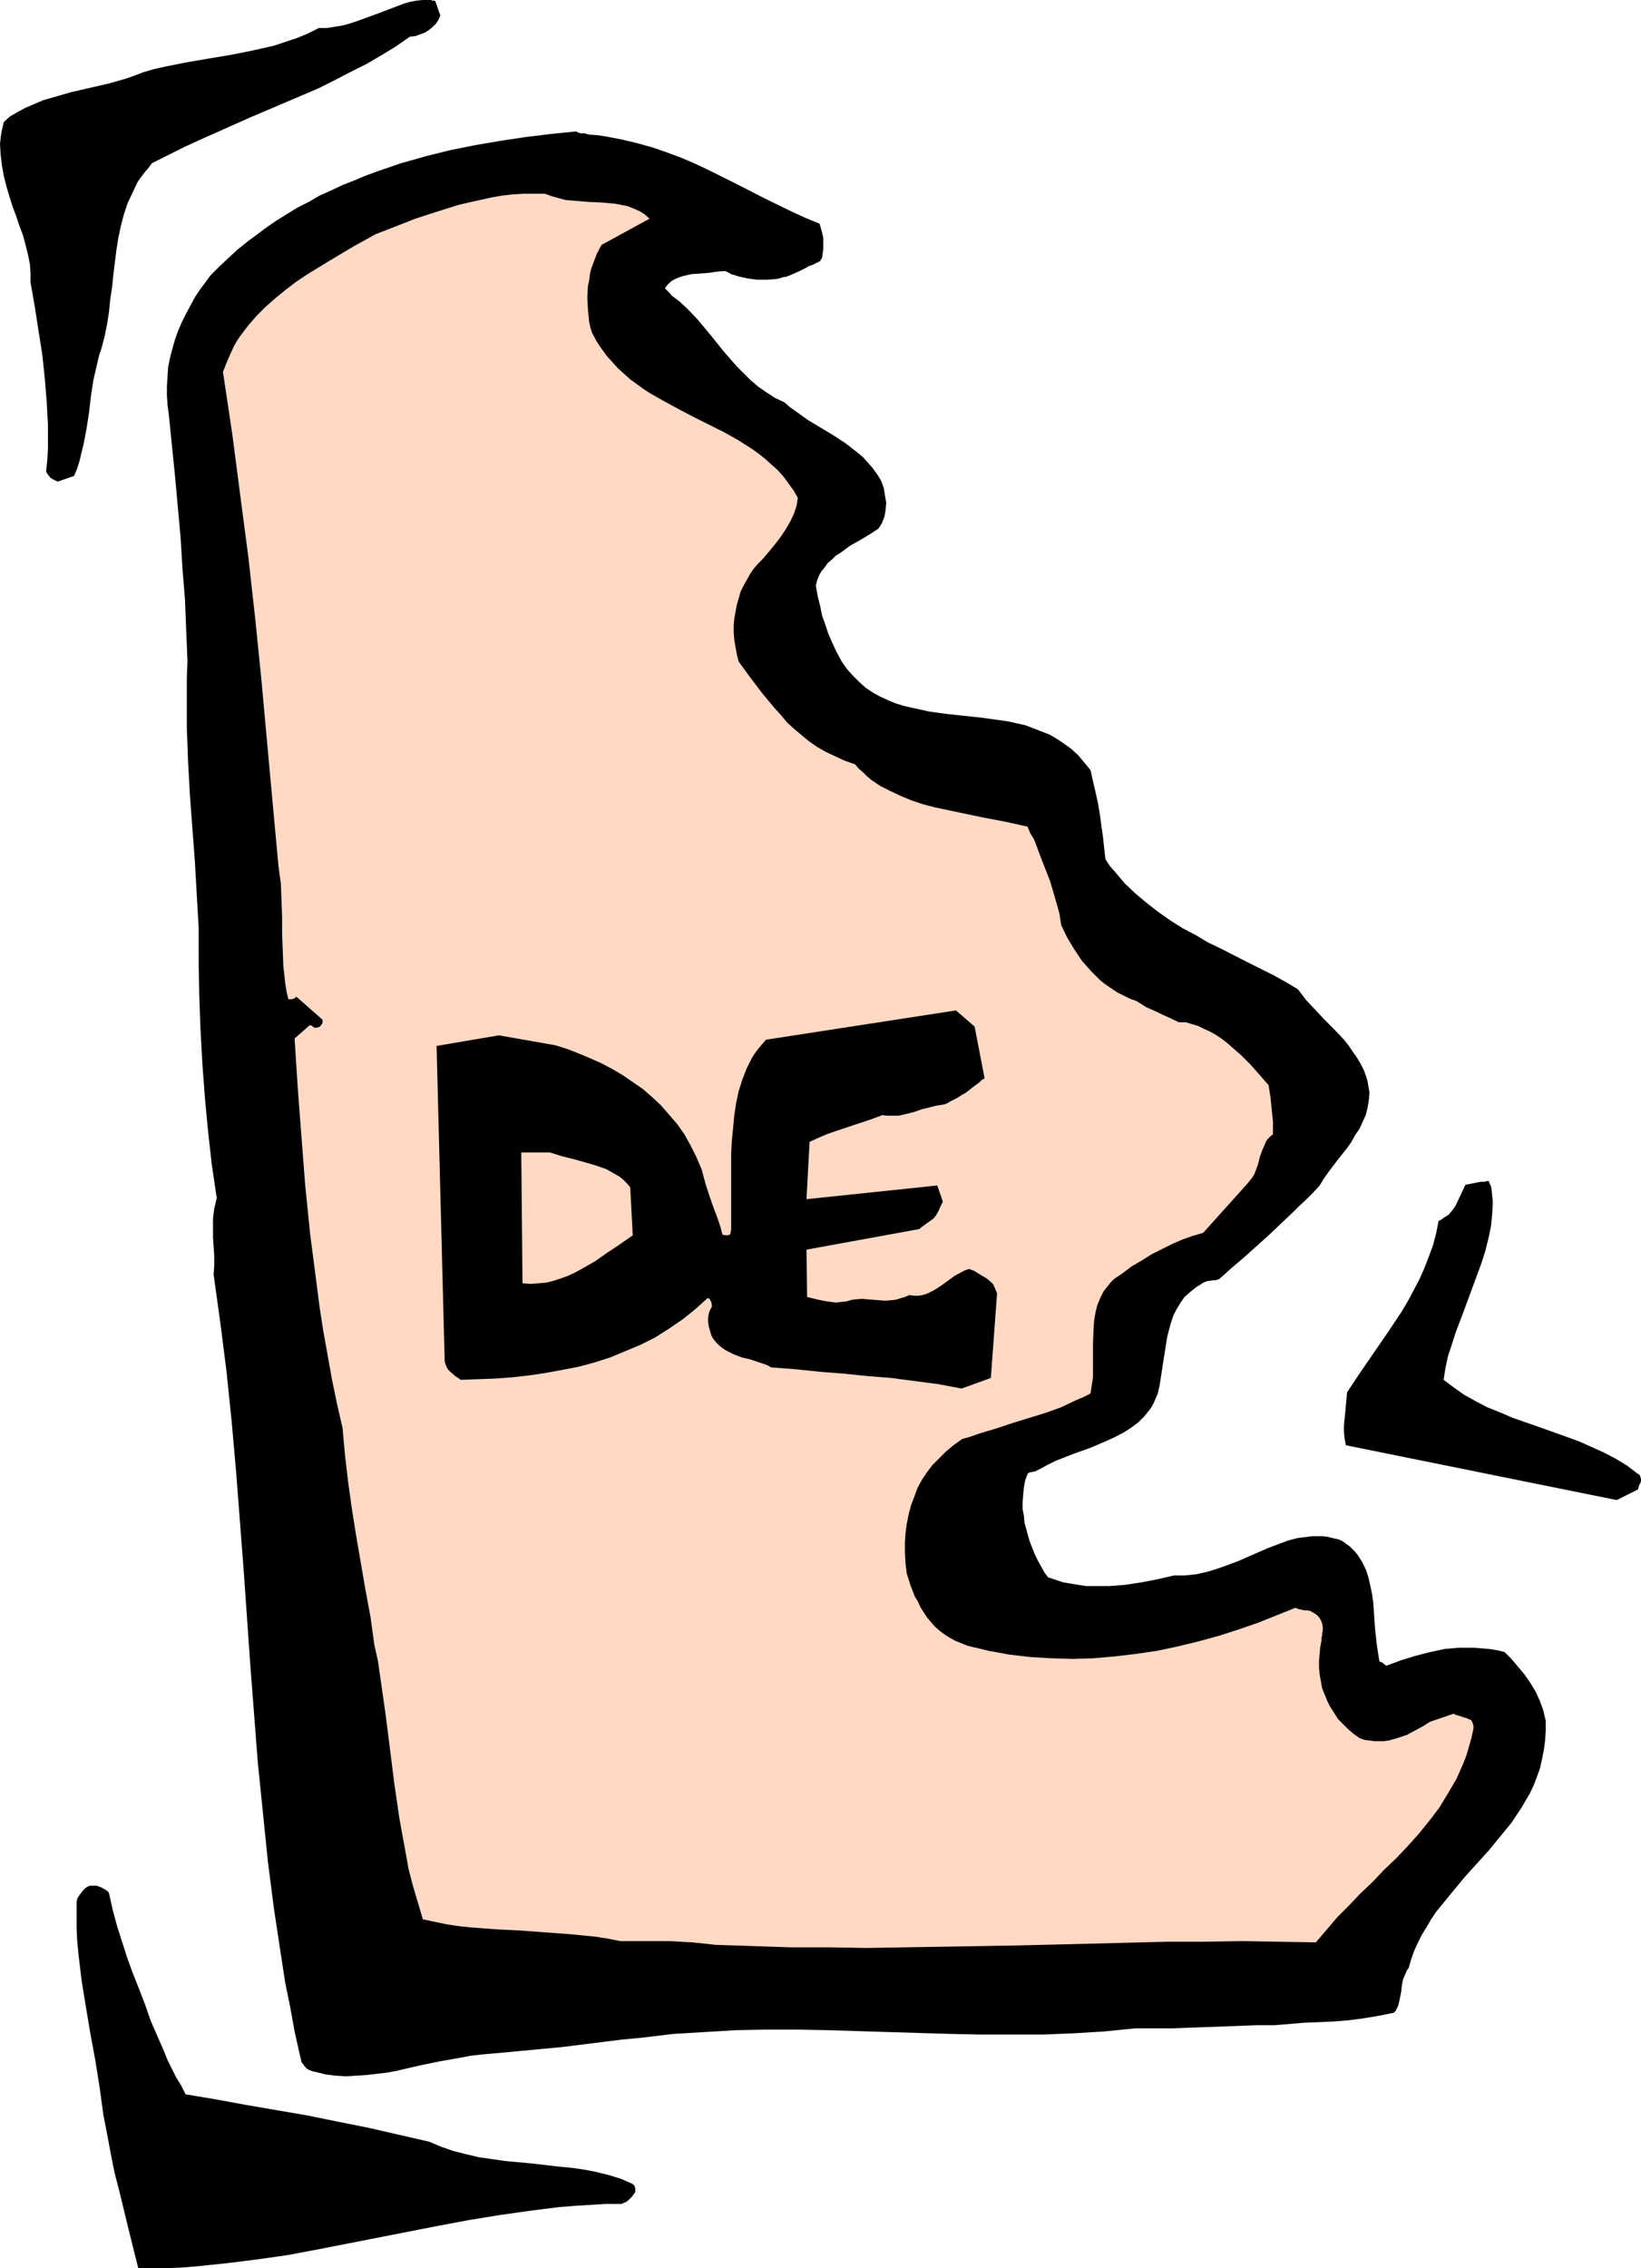 <?xml version="1.0" encoding="UTF-8" standalone="no"?>
<svg
   version="1.0"
   width="112.665mm"
   height="155.668mm"
   id="svg7"
   sodipodi:docname="Delaware 13.wmf"
   xmlns:inkscape="http://www.inkscape.org/namespaces/inkscape"
   xmlns:sodipodi="http://sodipodi.sourceforge.net/DTD/sodipodi-0.dtd"
   xmlns="http://www.w3.org/2000/svg"
   xmlns:svg="http://www.w3.org/2000/svg">
  <sodipodi:namedview
     id="namedview7"
     pagecolor="#ffffff"
     bordercolor="#000000"
     borderopacity="0.25"
     inkscape:showpageshadow="2"
     inkscape:pageopacity="0.0"
     inkscape:pagecheckerboard="0"
     inkscape:deskcolor="#d1d1d1"
     inkscape:document-units="mm" />
  <defs
     id="defs1">
    <pattern
       id="WMFhbasepattern"
       patternUnits="userSpaceOnUse"
       width="6"
       height="6"
       x="0"
       y="0" />
  </defs>
  <path
     style="fill:#000000;fill-opacity:1;fill-rule:evenodd;stroke:none"
     d="m 111.506,0 h -1.778 l -1.616,0.162 -1.778,0.323 -1.616,0.485 -3.394,1.293 -3.394,1.293 -3.555,1.293 -1.778,0.646 -1.939,0.646 -1.778,0.485 -2.101,0.323 -1.939,0.323 h -2.101 l -2.909,1.454 -2.747,1.131 -2.909,0.97 -2.909,0.97 -2.747,0.646 -2.909,0.646 -5.656,1.131 -5.818,0.97 -5.656,0.97 -5.656,1.131 -2.909,0.646 -2.747,0.808 -2.101,0.808 -2.262,0.808 -2.262,0.646 -2.262,0.646 -9.858,2.262 -5.01,1.454 -2.262,0.646 -2.262,0.97 -2.262,0.97 -2.101,1.131 -1.939,1.131 -1.616,1.454 -0.323,1.454 -0.323,1.454 L 0.162,35.873 0,37.328 l 0.162,2.747 0.323,2.747 0.485,2.747 0.646,2.585 0.808,2.747 0.808,2.585 0.97,2.585 0.808,2.424 0.97,2.585 0.646,2.424 0.646,2.585 0.485,2.424 0.162,2.262 v 2.424 l 1.131,6.464 0.97,6.302 0.97,6.14 0.646,6.14 0.485,5.979 0.323,5.979 v 6.14 l -0.162,2.909 -0.323,3.07 0.485,0.808 0.646,0.808 0.808,0.485 0.646,0.323 0.485,0.162 4.202,-1.454 0.808,-1.939 0.646,-2.101 0.485,-2.101 0.485,-1.939 0.808,-4.201 0.646,-4.201 0.485,-4.201 0.646,-4.201 0.97,-4.201 0.485,-2.101 0.646,-1.939 0.808,-3.07 0.646,-3.232 0.485,-3.07 0.323,-3.232 0.485,-3.232 0.323,-3.232 0.808,-6.464 0.485,-3.07 0.646,-3.07 0.808,-3.07 0.97,-2.909 1.293,-2.747 1.293,-2.747 0.808,-1.131 0.97,-1.293 0.97,-1.131 0.97,-1.293 4.202,-2.101 4.202,-2.101 4.202,-1.939 4.363,-1.939 8.727,-3.878 8.727,-3.717 8.727,-3.717 4.202,-2.101 4.04,-2.101 4.202,-2.101 3.878,-2.262 3.717,-2.262 3.717,-2.585 1.454,-0.162 1.293,-0.485 1.293,-0.485 0.97,-0.646 0.97,-0.808 0.808,-0.808 0.646,-0.97 0.485,-1.131 -1.293,-3.717 v 0 l -0.323,-0.162 h -0.485 L 111.829,0 Z"
     id="path1" />
  <path
     style="fill:#000000;fill-opacity:1;fill-rule:evenodd;stroke:none"
     d="m 149.482,34.096 -6.464,0.646 -6.626,0.808 -6.464,0.97 -6.626,1.131 -6.464,1.293 -6.464,1.616 -6.302,1.778 -6.141,2.101 -3.07,1.131 -3.07,1.293 -2.909,1.131 -3.07,1.454 -2.909,1.293 -2.747,1.616 -2.909,1.454 -5.494,3.393 -2.586,1.778 -2.586,1.939 -2.424,1.778 -2.586,2.101 -2.262,2.101 -2.424,2.262 -2.262,2.262 -1.293,1.778 -1.454,1.939 -1.293,1.939 -1.131,2.101 -1.131,2.101 -1.131,2.262 -0.97,2.262 -0.808,2.262 -0.646,2.262 -0.646,2.424 -0.485,2.424 -0.162,2.424 -0.162,2.585 v 2.424 l 0.162,2.424 0.323,2.424 1.616,15.998 1.454,15.998 0.485,8.08 0.646,7.918 0.323,8.08 0.323,7.918 -0.162,4.363 v 4.363 8.726 l 0.323,8.726 0.485,8.726 0.646,8.726 0.646,8.564 0.485,8.564 0.485,8.403 v 9.049 l 0.162,8.726 0.323,8.888 0.485,8.726 0.646,8.726 0.808,8.564 0.97,8.726 1.293,8.726 -0.323,1.454 -0.323,1.293 -0.162,1.293 -0.162,1.293 v 2.424 2.424 l 0.162,2.424 0.162,2.424 v 2.424 l -0.162,2.424 1.778,12.766 1.616,12.766 1.293,12.604 1.131,12.766 0.97,12.604 0.97,12.604 1.778,25.37 0.97,12.604 0.97,12.604 1.293,12.604 1.293,12.766 1.616,12.604 1.939,12.766 0.97,6.302 1.293,6.302 1.131,6.302 1.454,6.464 0.162,0.646 0.162,0.808 0.485,0.646 0.485,0.646 0.485,0.485 0.646,0.323 0.808,0.323 0.808,0.162 2.586,0.646 2.586,0.323 2.747,0.162 2.586,-0.162 2.586,-0.162 2.747,-0.323 2.747,-0.323 2.586,-0.485 5.494,-1.293 5.494,-1.131 5.494,-0.97 2.586,-0.485 2.747,-0.323 5.494,-0.485 5.171,-0.485 10.343,-0.97 10.343,-1.293 5.171,-0.646 5.171,-0.485 8.08,-0.97 8.08,-0.485 8.08,-0.485 7.919,-0.162 h 8.08 l 8.08,0.162 15.837,0.485 15.999,0.485 7.919,0.162 h 7.918 7.919 l 8.08,-0.323 7.919,-0.485 8.08,-0.808 h 4.686 4.686 l 4.525,-0.162 4.525,-0.162 4.363,-0.162 4.363,-0.162 4.363,-0.162 h 4.525 l 3.878,-0.323 3.878,-0.323 3.878,-0.162 3.878,-0.162 3.878,-0.323 3.717,-0.485 3.878,-0.646 4.04,-0.808 0.485,-0.485 0.323,-0.646 0.323,-0.646 0.162,-0.646 0.323,-1.454 0.323,-1.616 0.162,-1.616 0.323,-1.616 0.646,-1.454 0.323,-0.808 0.485,-0.646 0.646,-2.262 0.808,-2.262 0.97,-2.101 0.97,-1.939 1.293,-2.101 1.131,-1.939 1.293,-1.939 1.454,-1.778 2.909,-3.555 3.07,-3.717 3.07,-3.393 3.232,-3.555 2.909,-3.555 2.909,-3.555 1.293,-1.939 1.293,-1.939 1.131,-1.939 1.131,-1.939 0.97,-2.101 0.808,-2.101 0.808,-2.262 0.485,-2.262 0.485,-2.424 0.323,-2.424 0.162,-2.424 v -2.747 l -0.323,-1.293 -0.323,-1.454 -0.97,-2.585 -1.131,-2.424 -1.293,-2.101 -1.454,-2.101 -1.616,-1.939 -1.778,-2.101 -1.778,-1.778 -1.939,-0.485 -2.101,-0.323 -1.939,-0.162 -1.939,-0.162 h -1.939 -1.939 l -1.939,0.162 -1.778,0.162 -3.878,0.808 -3.717,0.97 -3.717,1.131 -3.878,1.454 -0.162,-0.162 -0.485,-0.323 -0.323,-0.323 -0.808,-0.323 -0.323,-1.939 -0.323,-2.101 -0.485,-4.363 -0.323,-4.686 -0.162,-2.262 -0.323,-2.262 -0.485,-2.262 -0.485,-2.101 -0.646,-1.939 -0.97,-1.939 -1.131,-1.778 -0.646,-0.808 -0.646,-0.646 -0.808,-0.808 -0.97,-0.646 -0.808,-0.646 -1.131,-0.485 -1.454,-0.323 -1.293,-0.323 -1.293,-0.162 h -1.293 -1.454 l -1.293,0.162 -2.586,0.323 -2.424,0.646 -2.586,0.97 -2.586,0.97 -2.586,1.131 -2.586,1.131 -2.586,1.131 -2.586,0.97 -2.747,0.97 -2.586,0.808 -2.909,0.646 -1.454,0.162 -1.454,0.162 h -1.454 -1.454 l -4.202,0.97 -4.202,0.808 -4.202,0.646 -4.202,0.323 h -1.939 -2.101 -1.939 l -2.101,-0.323 -1.939,-0.323 -1.939,-0.323 -1.939,-0.646 -1.939,-0.646 -0.97,-1.293 -0.808,-1.454 -0.808,-1.454 -0.808,-1.616 -0.646,-1.616 -0.646,-1.616 -0.485,-1.616 -0.485,-1.778 -0.485,-1.778 -0.162,-1.778 -0.323,-1.778 v -1.778 l 0.162,-1.939 0.162,-1.778 0.323,-1.778 0.646,-1.778 0.323,-0.323 0.646,-0.162 0.97,-0.162 0.97,-0.485 2.101,-1.131 2.262,-1.131 4.525,-1.778 2.262,-0.808 2.262,-0.808 4.525,-1.939 2.101,-0.97 2.101,-1.131 1.778,-1.131 1.939,-1.454 1.454,-1.454 1.454,-1.778 0.646,-0.97 0.485,-0.97 0.485,-1.131 0.485,-1.131 0.485,-2.101 0.323,-2.101 0.646,-4.201 0.646,-4.04 0.323,-2.101 0.485,-1.939 0.485,-1.778 0.646,-1.939 0.808,-1.616 0.97,-1.616 1.131,-1.616 1.454,-1.293 1.616,-1.293 0.808,-0.485 0.97,-0.646 0.808,-0.323 0.646,-0.162 h 0.485 l 0.485,-0.162 h 0.808 l 0.485,-0.162 0.485,-0.162 3.232,-2.909 3.232,-2.747 6.302,-5.656 3.07,-2.909 3.232,-3.07 1.616,-1.616 1.778,-1.616 1.778,-1.778 1.778,-1.939 0.97,-1.616 1.131,-1.616 2.424,-3.232 2.586,-3.232 1.131,-1.616 0.97,-1.778 1.131,-1.616 0.808,-1.778 0.808,-1.778 0.485,-1.939 0.323,-1.939 0.162,-1.939 -0.323,-1.939 -0.162,-0.97 -0.323,-1.131 -0.646,-1.778 -0.808,-1.616 -0.97,-1.616 -1.131,-1.616 -0.97,-1.454 -1.131,-1.454 -2.586,-2.747 -2.586,-2.585 -2.424,-2.585 -2.424,-2.585 -0.97,-1.293 -1.131,-1.454 -3.232,-1.939 -3.232,-1.778 -6.787,-3.393 -6.626,-3.393 -3.394,-1.616 -3.232,-1.939 -3.394,-1.778 -3.07,-1.939 -3.232,-2.262 -2.909,-2.262 -2.909,-2.424 -2.909,-2.747 -2.586,-3.07 -1.293,-1.454 -1.131,-1.778 -0.646,-5.817 -0.808,-5.817 -0.485,-2.909 -0.646,-2.909 -0.646,-2.747 -0.646,-2.909 -1.616,-1.939 -1.616,-1.939 -1.778,-1.616 -1.778,-1.293 -1.939,-1.293 -1.939,-1.131 -2.101,-0.808 -2.101,-0.808 -2.101,-0.808 -2.262,-0.485 -2.101,-0.485 -2.262,-0.323 -4.686,-0.646 -4.525,-0.485 -4.525,-0.485 -4.686,-0.646 -2.101,-0.485 -2.262,-0.485 -2.101,-0.485 -2.101,-0.646 -1.939,-0.808 -2.101,-0.97 -1.778,-0.97 -1.939,-1.293 -1.616,-1.454 -1.616,-1.616 -1.616,-1.778 -1.454,-2.101 -1.293,-2.424 -1.131,-2.424 -0.97,-2.262 -0.808,-2.424 -0.808,-2.262 -0.485,-2.424 -0.646,-2.585 -0.485,-2.747 0.323,-1.293 0.485,-1.293 0.646,-1.131 0.808,-0.97 0.808,-1.131 1.131,-0.97 0.97,-0.97 1.293,-0.808 2.424,-1.778 2.586,-1.454 2.424,-1.454 2.262,-1.454 0.485,-0.646 0.485,-0.808 0.323,-0.808 0.323,-0.808 0.162,-0.808 0.162,-0.97 0.162,-1.939 -0.323,-1.939 -0.323,-1.939 -0.646,-1.778 -0.97,-1.616 -1.293,-1.778 -1.293,-1.454 -1.293,-1.454 -1.616,-1.293 -1.454,-1.131 -1.454,-1.131 -3.232,-2.101 -3.232,-1.939 -3.232,-1.939 -2.909,-2.101 -1.616,-1.131 -1.454,-1.293 -2.424,-1.131 -2.262,-1.454 -2.101,-1.454 -2.101,-1.777 -1.778,-1.778 -1.778,-1.778 -3.394,-3.878 -3.232,-4.04 -3.232,-3.878 -1.616,-1.778 -1.778,-1.778 -1.778,-1.616 -1.939,-1.454 -0.323,-0.485 -0.646,-0.646 -0.485,-0.485 -0.162,-0.162 v -0.162 l 0.646,-0.808 0.646,-0.646 0.646,-0.485 0.97,-0.485 0.808,-0.323 0.97,-0.323 2.101,-0.485 2.262,-0.162 2.262,-0.162 2.101,-0.323 2.101,-0.162 0.808,0.323 0.808,0.485 1.131,0.323 0.97,0.323 2.262,0.485 2.424,0.323 h 2.424 l 2.262,-0.162 0.97,-0.162 0.97,-0.323 0.97,-0.162 0.808,-0.323 1.131,-0.485 1.131,-0.485 1.939,-0.97 0.808,-0.485 0.97,-0.323 1.939,-0.97 0.162,-0.323 0.323,-0.485 0.162,-1.131 0.162,-1.293 v -1.454 -1.293 l -0.323,-1.454 -0.323,-1.131 -0.323,-1.131 -3.555,-1.454 -3.555,-1.616 -6.949,-3.393 -6.949,-3.555 -7.111,-3.555 -3.717,-1.778 -3.717,-1.616 -3.878,-1.454 -3.717,-1.293 -4.04,-1.131 -4.04,-0.97 -4.202,-0.808 -2.101,-0.323 -2.262,-0.162 -0.646,-0.162 -0.485,-0.162 h -0.97 l -0.646,-0.162 z"
     id="path2" />
  <path
     style="fill:#ffd9c4;fill-opacity:1;fill-rule:evenodd;stroke:none"
     d="m 141.402,50.255 h -2.747 -2.747 l -2.747,0.162 -2.909,0.323 -2.747,0.485 -2.909,0.646 -2.909,0.646 -2.747,0.646 -5.656,1.778 -5.494,1.778 -5.333,2.101 -5.01,1.939 -5.818,3.232 -5.979,3.555 -5.818,3.555 -2.909,1.939 -2.747,2.101 -2.586,2.101 -2.586,2.262 -2.424,2.424 -2.101,2.424 -2.101,2.747 -0.97,1.454 -0.808,1.454 -1.454,3.232 -0.646,1.616 -0.646,1.616 2.424,16.159 2.101,16.159 2.101,15.998 1.778,15.998 1.616,15.998 1.454,15.998 1.454,15.836 1.454,15.836 0.323,2.424 0.323,2.262 0.162,4.363 0.162,4.363 v 4.363 l 0.162,4.201 0.162,4.201 0.485,4.363 0.323,2.101 0.485,2.101 h 0.323 0.646 l 0.485,-0.162 0.646,-0.485 6.787,5.979 v 0.646 l -0.162,0.485 -0.323,0.323 -0.162,0.323 -0.485,0.162 -0.646,0.162 H 81.771 l -0.323,-0.162 -0.485,-0.323 -0.162,-0.162 H 80.316 l -3.878,3.393 0.808,12.604 0.97,12.766 0.97,12.604 1.293,12.766 1.616,12.443 0.808,6.302 0.97,6.302 1.131,6.302 1.131,6.302 1.293,6.302 1.454,6.302 0.646,7.11 0.808,6.948 0.97,6.948 1.131,7.11 2.424,14.058 1.293,6.948 0.97,7.11 0.97,4.363 0.646,4.525 1.293,9.049 1.131,8.888 1.131,9.049 1.293,8.888 0.808,4.525 0.808,4.363 0.808,4.525 1.131,4.363 1.293,4.363 1.293,4.363 3.07,0.646 3.07,0.646 3.232,0.485 3.07,0.323 6.464,0.485 6.464,0.323 6.464,0.485 6.626,0.485 3.232,0.323 3.232,0.323 3.07,0.485 3.232,0.646 h 6.464 6.302 l 3.07,0.162 2.909,0.162 3.07,0.323 2.909,0.323 9.858,0.323 9.696,0.323 h 9.858 l 9.696,0.162 19.715,-0.323 19.392,-0.323 19.554,-0.485 19.392,-0.485 h 9.696 l 9.696,-0.162 9.696,0.162 9.535,0.162 2.747,-3.232 2.747,-3.232 3.07,-3.07 2.909,-3.07 3.232,-3.07 2.909,-3.07 3.232,-3.07 2.909,-3.07 2.909,-3.232 2.747,-3.393 2.586,-3.393 2.262,-3.717 1.131,-1.939 1.131,-1.939 1.778,-4.04 0.808,-2.101 0.646,-2.262 0.646,-2.262 0.485,-2.262 v -0.808 l -0.162,-0.485 -0.162,-0.485 v 0 l -0.323,-0.485 -0.485,-0.162 -0.646,-0.323 -0.646,-0.162 -1.454,-0.485 -0.646,-0.162 -0.646,-0.323 -6.141,2.101 -1.778,1.131 -2.101,1.131 -2.101,1.131 -2.424,0.808 -1.131,0.323 -1.131,0.323 -1.293,0.162 h -1.131 -1.293 l -1.293,-0.162 -1.293,-0.162 -1.293,-0.485 -1.616,-1.131 -1.454,-1.293 -1.293,-1.293 -1.293,-1.293 -0.97,-1.616 -0.97,-1.454 -0.808,-1.616 -0.646,-1.616 -0.646,-1.616 -0.323,-1.778 -0.323,-1.778 -0.162,-1.778 v -1.778 l 0.162,-1.778 0.162,-1.778 0.323,-1.778 v -0.646 l 0.162,-0.485 v -0.485 -0.323 l 0.162,-0.323 v -0.162 -0.162 0 -0.97 l -0.162,-0.808 -0.323,-0.808 -0.485,-0.808 -0.646,-0.646 -0.808,-0.485 -0.808,-0.485 -0.808,-0.162 h -0.808 l -0.646,-0.162 -0.808,-0.162 -0.323,-0.162 -0.485,-0.162 -4.848,1.939 -4.848,1.939 -5.171,1.778 -5.01,1.616 -5.333,1.454 -5.333,1.293 -5.333,1.131 -5.494,0.808 -5.494,0.646 -5.494,0.485 -5.494,0.162 -5.494,-0.162 -5.494,-0.323 -5.494,-0.646 -2.586,-0.485 -2.747,-0.485 -2.586,-0.646 -2.747,-0.646 -1.616,-0.646 -1.616,-0.646 -1.454,-0.808 -1.293,-0.808 -1.293,-0.97 -1.293,-1.131 -0.97,-1.131 -0.97,-1.131 -0.97,-1.454 -0.808,-1.293 -0.646,-1.454 -0.808,-1.293 -1.131,-2.909 -0.97,-3.07 -0.323,-2.585 -0.162,-2.747 v -2.747 l 0.162,-2.424 0.323,-2.424 0.485,-2.424 0.646,-2.424 0.808,-2.101 0.808,-2.262 1.131,-2.101 1.293,-1.939 1.454,-1.939 1.778,-1.778 1.778,-1.778 1.939,-1.616 2.262,-1.616 2.262,-0.646 2.262,-0.808 4.363,-1.293 4.363,-1.454 4.202,-1.293 4.202,-1.293 4.04,-1.454 3.717,-1.778 1.939,-0.808 1.939,-0.97 0.323,-2.101 0.323,-2.101 v -2.101 -2.101 -4.363 l 0.162,-4.201 0.162,-2.101 0.323,-1.939 0.485,-1.939 0.808,-1.939 0.808,-1.616 0.646,-0.808 0.646,-0.808 0.646,-0.808 0.808,-0.808 0.97,-0.646 0.97,-0.646 2.586,-1.939 2.747,-1.616 2.586,-1.616 2.586,-1.293 2.586,-1.293 2.586,-1.131 2.747,-0.97 2.747,-0.808 11.474,-12.766 0.646,-0.808 0.646,-0.808 0.485,-0.808 0.323,-0.808 0.646,-1.778 0.485,-1.939 0.646,-1.778 0.646,-1.454 0.323,-0.808 0.485,-0.646 0.646,-0.646 0.646,-0.485 v -3.393 l -0.323,-3.07 -0.323,-3.232 -0.485,-3.07 -2.262,-2.585 -2.424,-2.747 -2.424,-2.424 -2.586,-2.262 -1.293,-1.131 -1.293,-0.97 -1.454,-0.97 -1.454,-0.808 -1.454,-0.646 -1.616,-0.808 -1.616,-0.485 -1.616,-0.485 h -1.778 l -2.747,-1.293 -1.454,-0.646 -1.293,-0.646 -2.909,-1.293 -1.293,-0.808 -1.293,-0.808 -1.778,-0.646 -1.616,-0.808 -1.616,-0.808 -1.454,-0.97 -1.454,-0.97 -1.454,-1.131 -1.293,-1.293 -1.131,-1.131 -1.293,-1.454 -1.131,-1.293 -0.97,-1.454 -0.97,-1.454 -1.939,-3.232 -1.454,-3.07 -0.485,-3.07 -0.808,-2.909 -0.808,-2.747 -0.808,-2.747 -2.101,-5.333 -1.939,-5.171 -0.323,-0.646 -0.323,-0.485 -0.485,-0.808 -0.646,-1.616 -2.909,-0.646 -2.909,-0.646 -5.979,-1.131 -3.07,-0.646 -3.07,-0.646 -3.07,-0.646 -3.07,-0.646 -3.07,-0.808 -2.909,-0.97 -2.747,-1.131 -2.747,-1.293 -2.586,-1.293 -2.424,-1.616 -1.131,-0.97 -0.97,-0.97 -1.131,-0.97 -0.97,-1.131 -2.747,-0.97 -2.424,-1.131 -2.424,-1.131 -2.262,-1.293 -2.101,-1.454 -1.939,-1.616 -1.939,-1.616 -1.778,-1.616 -1.616,-1.939 -1.616,-1.778 -3.232,-3.878 -3.07,-4.04 -3.07,-4.201 -0.485,-1.939 -0.323,-1.778 -0.323,-1.939 -0.162,-1.939 v -1.778 l 0.162,-1.778 0.323,-1.778 0.323,-1.778 0.485,-1.616 0.485,-1.778 0.808,-1.616 0.808,-1.454 0.808,-1.454 0.97,-1.454 1.131,-1.293 1.293,-1.293 3.232,-3.878 1.454,-1.939 1.293,-1.939 1.131,-1.939 0.97,-2.101 0.646,-1.939 0.162,-0.97 0.162,-1.131 -1.131,-1.939 -1.293,-1.778 -1.293,-1.778 -1.454,-1.616 -1.616,-1.454 -1.616,-1.454 -1.616,-1.293 -1.778,-1.293 -3.555,-2.262 -3.717,-2.101 -7.757,-3.878 -3.717,-1.939 -3.878,-2.101 -3.717,-2.101 -1.778,-1.131 -1.778,-1.293 -1.778,-1.293 -1.616,-1.454 -1.616,-1.454 -1.454,-1.616 -1.454,-1.616 -1.293,-1.778 -1.293,-1.939 -1.131,-2.101 -0.485,-1.454 -0.323,-1.454 -0.162,-1.616 -0.162,-1.616 -0.162,-3.07 0.162,-3.07 0.323,-1.454 0.162,-1.454 0.323,-1.454 0.485,-1.293 0.485,-1.293 0.485,-1.293 0.646,-1.293 0.646,-1.131 12.443,-6.787 -1.293,-1.131 -1.293,-0.808 -1.454,-0.646 -1.616,-0.646 -1.616,-0.323 -1.616,-0.323 -3.555,-0.323 -3.717,-0.162 -3.717,-0.323 -1.939,-0.162 -1.778,-0.485 -1.778,-0.485 z"
     id="path3" />
  <path
     style="fill:#000000;fill-opacity:1;fill-rule:evenodd;stroke:none"
     d="m 248.059,262.101 -49.289,7.595 -0.97,1.131 -0.97,1.131 -0.97,1.293 -0.808,1.293 -0.646,1.293 -0.646,1.293 -1.131,2.909 -0.97,3.07 -0.646,3.07 -0.485,3.232 -0.323,3.393 -0.323,3.393 -0.162,3.232 v 16.644 3.07 l -0.162,0.485 v 0.485 l -0.323,0.162 -0.162,0.162 h -0.485 -0.323 l -0.808,-0.162 -0.485,-1.939 -0.646,-1.939 -1.616,-4.363 -1.454,-4.363 -0.646,-2.262 -0.485,-1.939 -1.454,-3.393 -1.454,-2.909 -1.616,-2.909 -1.939,-2.747 -2.101,-2.424 -2.101,-2.424 -2.262,-2.101 -2.424,-2.101 -2.586,-1.778 -2.586,-1.778 -2.747,-1.616 -2.747,-1.454 -2.909,-1.293 -3.07,-1.293 -2.909,-1.131 -3.07,-0.97 -14.706,-2.585 -16.16,2.747 2.101,81.765 0.162,0.646 0.323,0.808 0.323,0.646 0.646,0.646 1.293,1.131 1.454,0.97 4.363,-0.162 4.525,-0.162 4.363,-0.323 4.363,-0.485 4.363,-0.646 4.363,-0.808 4.202,-0.808 4.202,-1.131 4.04,-1.293 3.878,-1.616 3.878,-1.616 3.878,-1.939 3.555,-2.262 3.555,-2.424 1.616,-1.293 1.616,-1.293 1.616,-1.454 1.616,-1.454 h 0.323 l 0.323,0.323 0.162,0.323 0.162,0.323 0.162,0.808 v 0.485 l -0.485,0.808 -0.323,0.97 -0.162,0.97 v 1.131 l 0.162,1.131 0.323,1.131 0.323,1.131 0.485,0.97 0.808,0.97 0.808,0.808 0.808,0.646 0.97,0.646 0.97,0.485 0.97,0.485 2.101,0.808 2.101,0.485 0.97,0.323 0.97,0.323 1.939,0.646 0.808,0.323 0.808,0.485 6.302,0.485 6.302,0.646 6.141,0.485 6.302,0.646 6.141,0.485 6.141,0.808 6.141,0.808 5.979,1.131 7.595,-2.747 1.616,-21.976 -0.485,-1.131 -0.485,-1.131 -0.808,-0.808 -0.97,-0.808 -1.131,-0.646 -2.101,-1.293 -1.293,-0.485 -0.97,0.323 -0.97,0.485 -1.778,0.97 -3.555,2.585 -1.778,1.131 -0.97,0.485 -0.97,0.485 -1.131,0.323 -0.97,0.162 h -1.131 l -1.293,-0.162 -1.131,0.485 -1.131,0.323 -0.97,0.323 -0.97,0.162 -2.101,0.162 -4.04,-0.323 -1.939,-0.162 -1.939,0.162 -0.97,0.162 -0.97,0.323 -1.454,0.162 -1.454,0.162 -1.131,-0.162 -1.293,-0.162 -2.424,-0.485 -1.293,-0.323 -1.293,-0.323 -0.162,-12.281 29.25,-5.332 0.808,-0.646 1.778,-1.293 1.131,-0.808 0.646,-0.808 0.646,-1.131 0.485,-1.131 0.646,-1.293 -1.454,-4.201 -33.936,3.555 0.808,-14.866 2.101,-0.97 2.262,-0.97 2.262,-0.808 4.848,-1.616 2.424,-0.808 2.424,-0.808 2.586,-0.97 1.131,0.162 h 1.131 0.97 0.97 l 2.101,-0.485 1.939,-0.485 1.778,-0.646 1.939,-0.485 1.939,-0.485 2.101,-0.323 0.808,-0.323 0.808,-0.485 1.616,-0.808 1.293,-0.808 1.131,-0.646 2.262,-1.778 1.131,-0.808 0.646,-0.646 0.808,-0.485 -2.586,-13.412 z"
     id="path4" />
  <path
     style="fill:#ffd9c4;fill-opacity:1;fill-rule:evenodd;stroke:none"
     d="m 142.048,298.944 h -6.787 l 0.323,33.934 2.101,0.162 2.101,-0.162 1.939,-0.162 1.939,-0.485 1.939,-0.646 1.778,-0.646 1.778,-0.808 1.778,-0.97 3.394,-1.939 3.232,-2.262 3.394,-2.262 3.232,-2.262 -0.646,-12.443 -0.808,-0.97 -0.97,-0.97 -0.97,-0.808 -1.131,-0.646 -1.131,-0.646 -1.131,-0.646 -2.747,-0.97 -2.747,-0.808 -2.909,-0.808 -3.232,-0.808 -3.07,-0.97 z"
     id="path5" />
  <path
     style="fill:#000000;fill-opacity:1;fill-rule:evenodd;stroke:none"
     d="m 384.29,306.538 -4.04,0.808 -1.293,2.747 -1.293,2.747 -0.808,1.131 -0.97,1.131 -1.293,0.808 -0.646,0.485 -0.646,0.323 -0.646,3.232 -0.808,3.07 -1.131,3.07 -1.131,2.909 -1.293,2.909 -1.454,2.747 -1.454,2.747 -1.616,2.747 -3.555,5.333 -3.555,5.171 -3.555,5.171 -3.555,5.333 -0.162,1.778 -0.162,1.778 -0.162,1.778 -0.162,1.616 -0.162,1.616 v 1.778 l 0.162,1.616 0.323,1.778 70.297,14.22 5.494,-2.747 0.162,-0.485 0.162,-0.646 0.323,-0.485 0.162,-0.646 v -0.485 l -0.162,-0.485 -0.162,-0.485 -0.162,-0.162 -0.323,-0.162 -2.747,-2.101 -2.909,-1.778 -3.07,-1.616 -3.232,-1.454 -3.232,-1.454 -3.555,-1.293 -6.787,-2.424 -6.949,-2.424 -3.394,-1.454 -3.232,-1.293 -3.07,-1.616 -2.909,-1.616 -2.747,-1.939 -1.293,-0.97 -1.293,-0.97 0.485,-3.07 0.646,-3.07 0.97,-2.909 0.97,-3.07 2.262,-5.979 2.262,-6.14 1.131,-3.07 1.131,-3.07 0.97,-3.07 0.808,-3.232 0.646,-3.07 0.323,-3.232 0.162,-3.232 -0.162,-1.616 -0.162,-1.616 -0.162,-0.808 -0.323,-0.646 -0.162,-0.485 v 0 -0.162 h -0.646 l -0.485,0.162 z"
     id="path6" />
  <path
     style="fill:#000000;fill-opacity:1;fill-rule:evenodd;stroke:none"
     d="m 23.756,489.136 h -0.485 l -0.646,0.323 -0.485,0.323 -0.646,0.646 -0.485,0.646 -0.485,0.646 -0.485,0.808 -0.162,0.808 v 3.393 3.393 l 0.162,3.393 0.323,3.393 0.808,6.787 1.131,6.948 1.131,6.787 1.293,6.948 1.131,7.11 0.97,7.11 0.97,5.009 0.97,5.171 0.97,4.848 1.293,5.009 2.424,10.019 2.424,9.695 h 3.878 3.878 l 3.717,-0.162 3.878,-0.323 7.757,-0.808 7.757,-0.97 7.919,-1.131 7.757,-1.454 15.675,-3.07 15.675,-3.07 7.757,-1.454 7.919,-1.293 7.918,-1.131 7.757,-0.97 4.04,-0.323 7.757,-0.485 h 3.878 0.485 l 0.646,-0.323 0.485,-0.162 0.646,-0.485 0.97,-0.97 0.808,-1.131 v -0.97 l -0.162,-0.646 -0.485,-0.485 -2.909,-1.293 -3.07,-0.97 -3.232,-0.808 -3.232,-0.646 -3.394,-0.485 -3.394,-0.323 -6.949,-0.808 -6.949,-0.646 -3.394,-0.485 -3.394,-0.485 -3.394,-0.808 -3.232,-0.808 -3.232,-1.131 -3.07,-1.293 -7.757,-1.778 -7.757,-1.778 -8.08,-1.616 -7.919,-1.616 -15.999,-2.747 -7.919,-1.454 -7.757,-1.293 -1.131,-2.262 -1.293,-2.101 -1.131,-2.262 -1.131,-2.262 -0.97,-2.424 -1.131,-2.585 -1.131,-2.585 -1.131,-2.585 -1.454,-4.201 -1.616,-4.201 -1.616,-4.04 -1.454,-4.04 -1.293,-4.04 -1.293,-4.04 -1.131,-4.201 -0.97,-4.363 -0.323,-0.485 -0.485,-0.323 -1.131,-0.646 -1.293,-0.485 z"
     id="path7" />
</svg>
